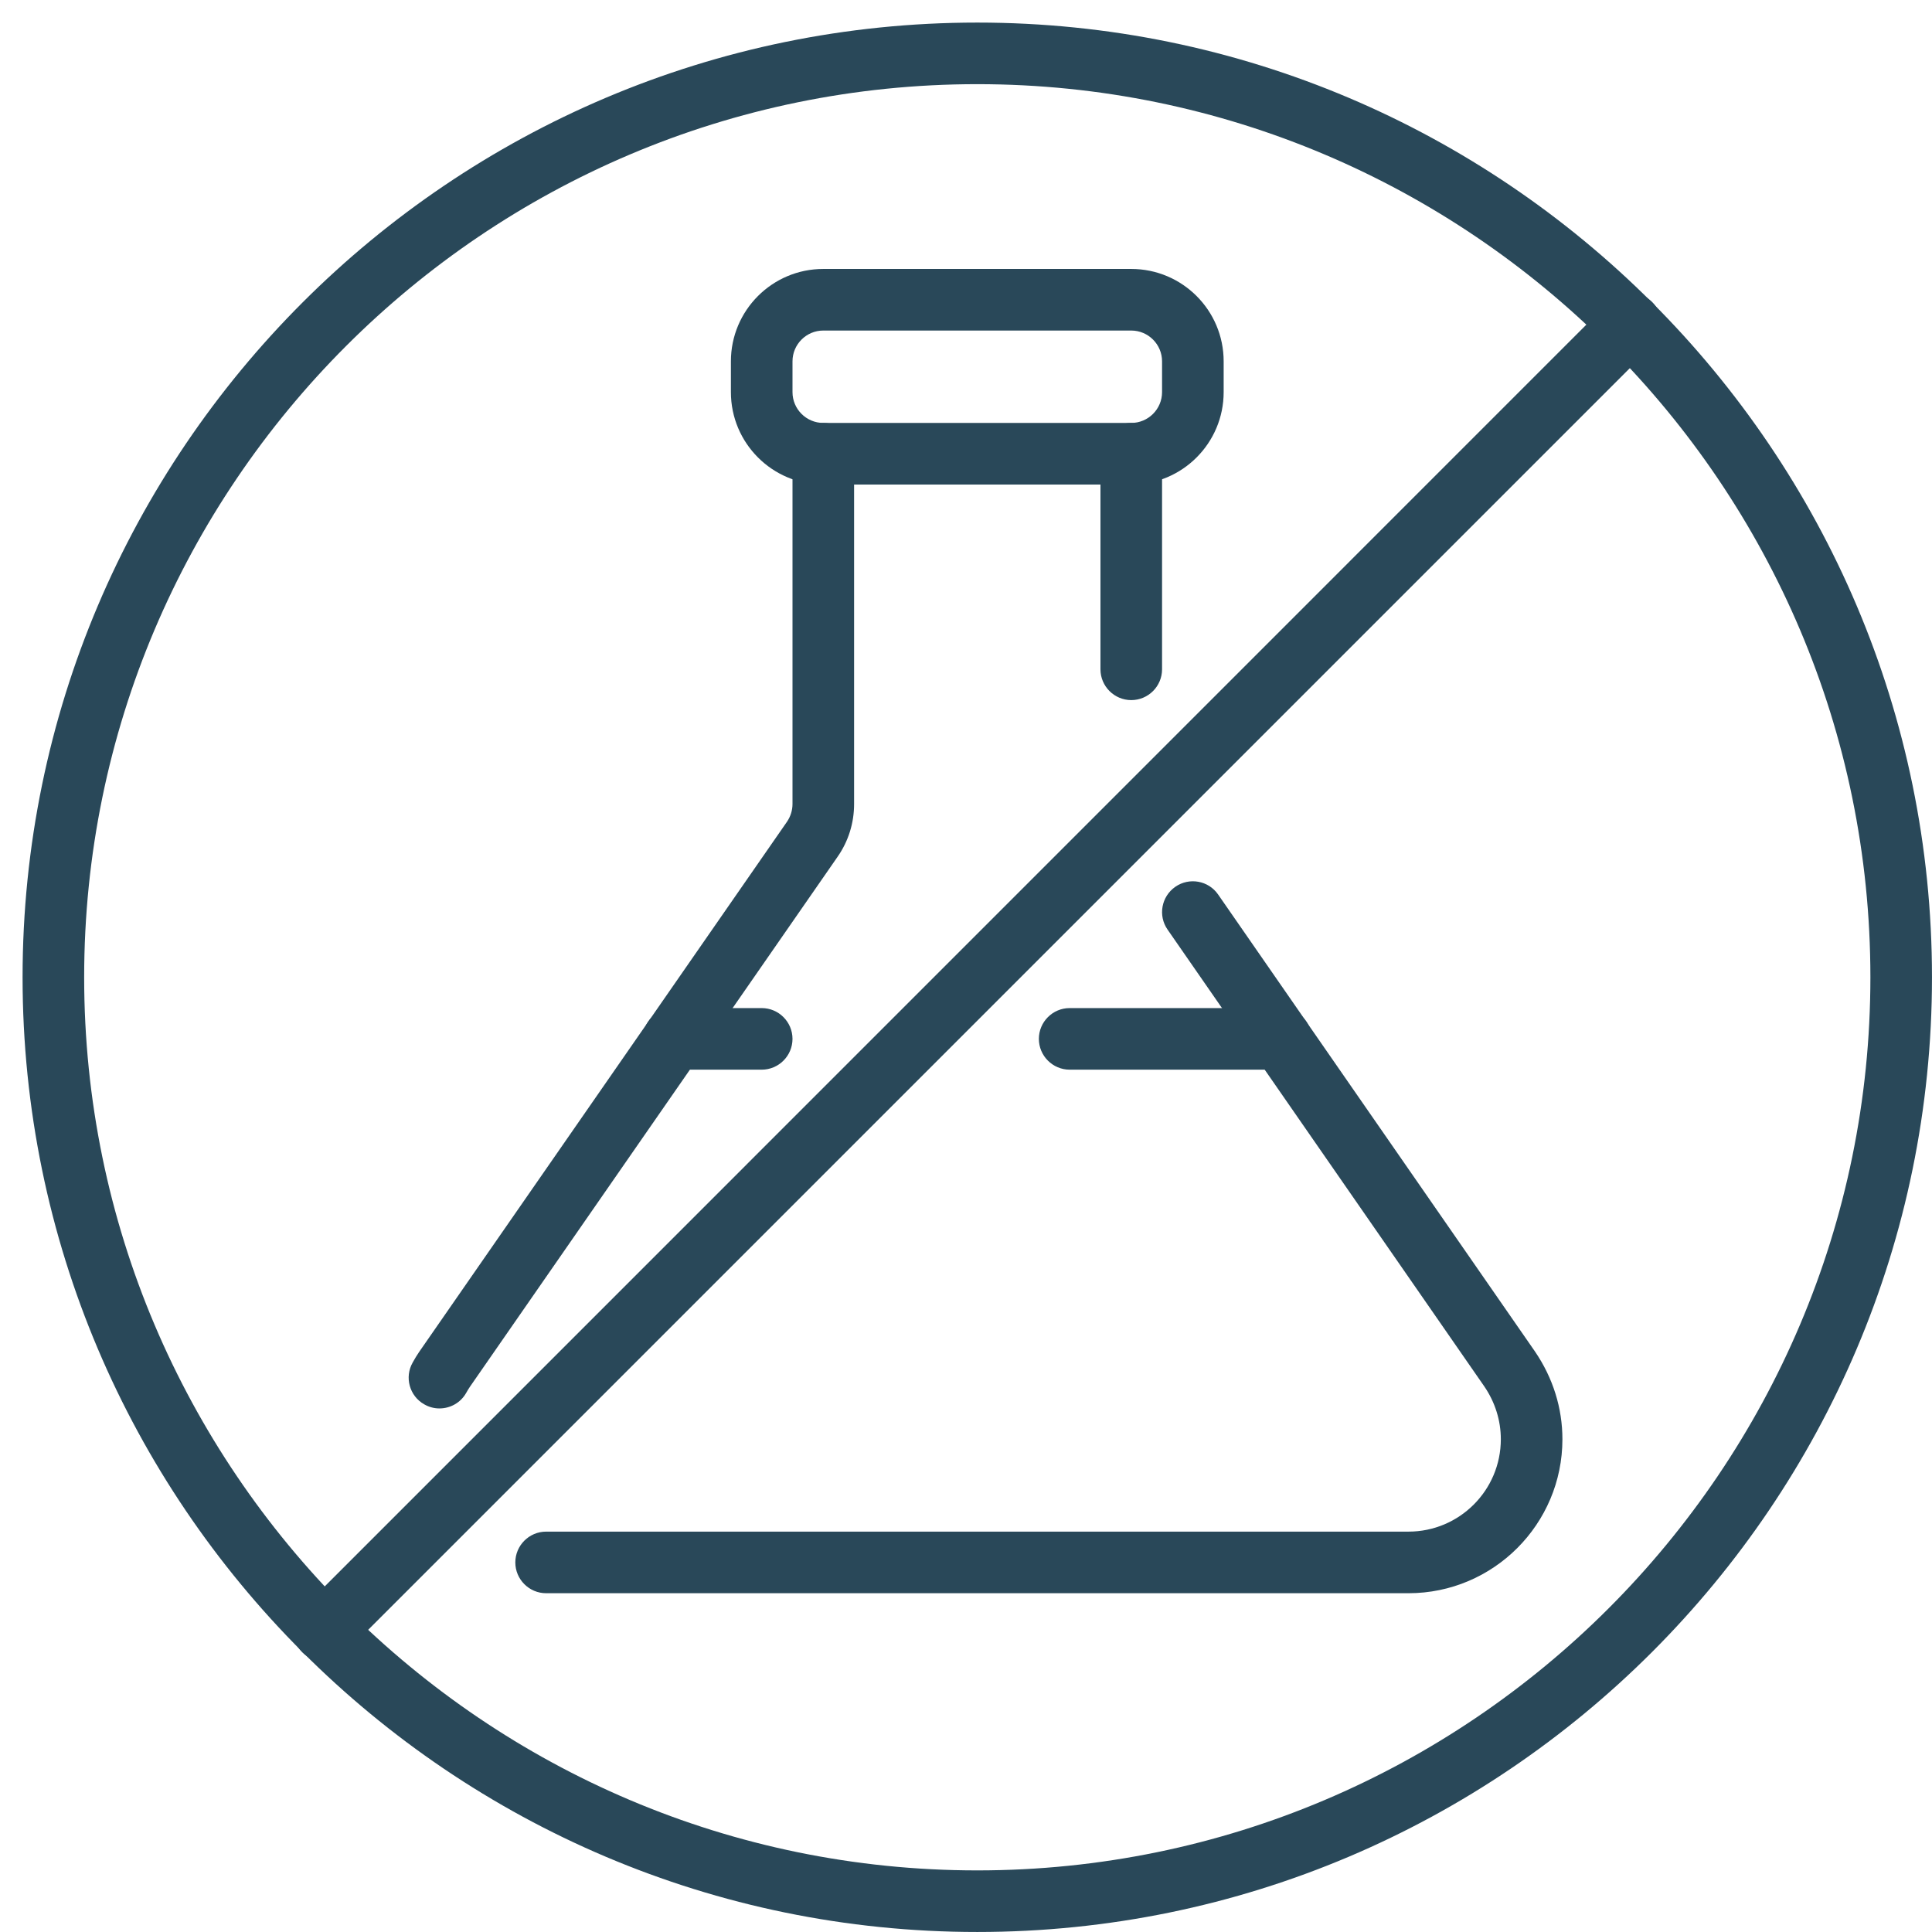 <svg xmlns="http://www.w3.org/2000/svg" xmlns:xlink="http://www.w3.org/1999/xlink" width="1080" zoomAndPan="magnify" viewBox="0 0 810 810" height="1080" preserveAspectRatio="xMidYMid meet" version="1.2"><defs><clipPath id="5f2e45dece"><path d="M 9.465 9.465 L 809.711 9.465 L 809.711 809.711 L 9.465 809.711 Z M 9.465 9.465 "/></clipPath></defs><g id="98abd1d7a1"><g clip-rule="nonzero" clip-path="url(#5f2e45dece)"><path style=" stroke:none;fill-rule:nonzero;fill:#294859;fill-opacity:1;" d="M 409.727 35.285 C 203.293 35.285 35.285 203.242 35.285 409.727 C 35.285 616.164 203.293 784.172 409.727 784.172 C 616.164 784.172 784.172 616.164 784.172 409.727 C 784.172 203.242 616.164 35.285 409.727 35.285 Z M 409.727 809.992 C 189.016 809.992 9.465 630.441 9.465 409.727 C 9.465 189.016 189.016 9.465 409.727 9.465 C 630.441 9.465 809.992 189.016 809.992 409.727 C 809.992 630.441 630.441 809.992 409.727 809.992 "/></g><path style=" stroke:none;fill-rule:nonzero;fill:#294859;fill-opacity:1;" d="M 135.855 696.562 C 132.527 696.562 129.199 695.25 126.727 692.73 C 121.633 687.734 121.633 679.566 126.727 674.52 L 674.52 126.68 C 679.566 121.633 687.734 121.633 692.73 126.68 C 697.773 131.723 697.773 139.891 692.73 144.938 L 144.938 692.73 C 142.414 695.25 139.137 696.562 135.855 696.562 "/><path style=" stroke:none;fill-rule:nonzero;fill:#294859;fill-opacity:1;" d="M 345.168 138.582 C 338.059 138.582 332.258 144.383 332.258 151.492 L 332.258 164.406 C 332.258 171.516 338.059 177.316 345.168 177.316 L 474.289 177.316 C 481.398 177.316 487.199 171.516 487.199 164.406 L 487.199 151.492 C 487.199 144.383 481.398 138.582 474.289 138.582 Z M 474.289 203.141 L 345.168 203.141 C 323.785 203.141 306.434 185.789 306.434 164.406 L 306.434 151.492 C 306.434 130.109 323.785 112.758 345.168 112.758 L 474.289 112.758 C 495.672 112.758 513.023 130.109 513.023 151.492 L 513.023 164.406 C 513.023 185.789 495.672 203.141 474.289 203.141 "/><path style=" stroke:none;fill-rule:nonzero;fill:#294859;fill-opacity:1;" d="M 474.289 293.523 C 467.176 293.523 461.375 287.723 461.375 280.609 L 461.375 190.227 C 461.375 183.117 467.176 177.316 474.289 177.316 C 481.398 177.316 487.199 183.117 487.199 190.227 L 487.199 280.609 C 487.199 287.723 481.398 293.523 474.289 293.523 "/><path style=" stroke:none;fill-rule:nonzero;fill:#294859;fill-opacity:1;" d="M 184.227 590.492 C 182.059 590.492 179.887 589.938 177.871 588.777 C 171.668 585.297 169.5 577.379 173.027 571.227 C 173.887 569.664 174.793 568.148 175.805 566.688 L 329.988 344.465 C 331.449 342.293 332.258 339.723 332.258 337.102 L 332.258 190.227 C 332.258 183.117 338.059 177.316 345.168 177.316 C 352.281 177.316 358.082 183.117 358.082 190.227 L 358.082 337.102 C 358.082 345.02 355.711 352.684 351.172 359.191 L 197.086 581.312 C 196.531 582.121 195.977 583.027 195.473 583.938 C 193.102 588.172 188.715 590.492 184.227 590.492 "/><path style=" stroke:none;fill-rule:nonzero;fill:#294859;fill-opacity:1;" d="M 590.492 667.965 L 228.965 667.965 C 221.852 667.965 216.051 662.164 216.051 655.051 C 216.051 647.941 221.852 642.141 228.965 642.141 L 590.492 642.141 C 611.879 642.141 629.23 624.789 629.23 603.406 C 629.23 595.586 626.859 587.922 622.27 581.215 L 489.52 389.754 C 485.434 383.906 486.898 375.887 492.746 371.801 C 498.598 367.715 506.668 369.176 510.703 375.027 L 643.555 566.637 C 651.117 577.734 655.051 590.395 655.051 603.406 C 655.051 639.016 626.102 667.965 590.492 667.965 "/><path style=" stroke:none;fill-rule:nonzero;fill:#294859;fill-opacity:1;" d="M 537.031 448.465 L 448.465 448.465 C 441.352 448.465 435.551 442.664 435.551 435.551 C 435.551 428.441 441.352 422.641 448.465 422.641 L 537.031 422.641 C 544.191 422.641 549.941 428.441 549.941 435.551 C 549.941 442.664 544.191 448.465 537.031 448.465 "/><path style=" stroke:none;fill-rule:nonzero;fill:#294859;fill-opacity:1;" d="M 319.348 448.465 L 282.426 448.465 C 275.266 448.465 269.516 442.664 269.516 435.551 C 269.516 428.441 275.266 422.641 282.426 422.641 L 319.348 422.641 C 326.457 422.641 332.258 428.441 332.258 435.551 C 332.258 442.664 326.457 448.465 319.348 448.465 "/></g></svg>